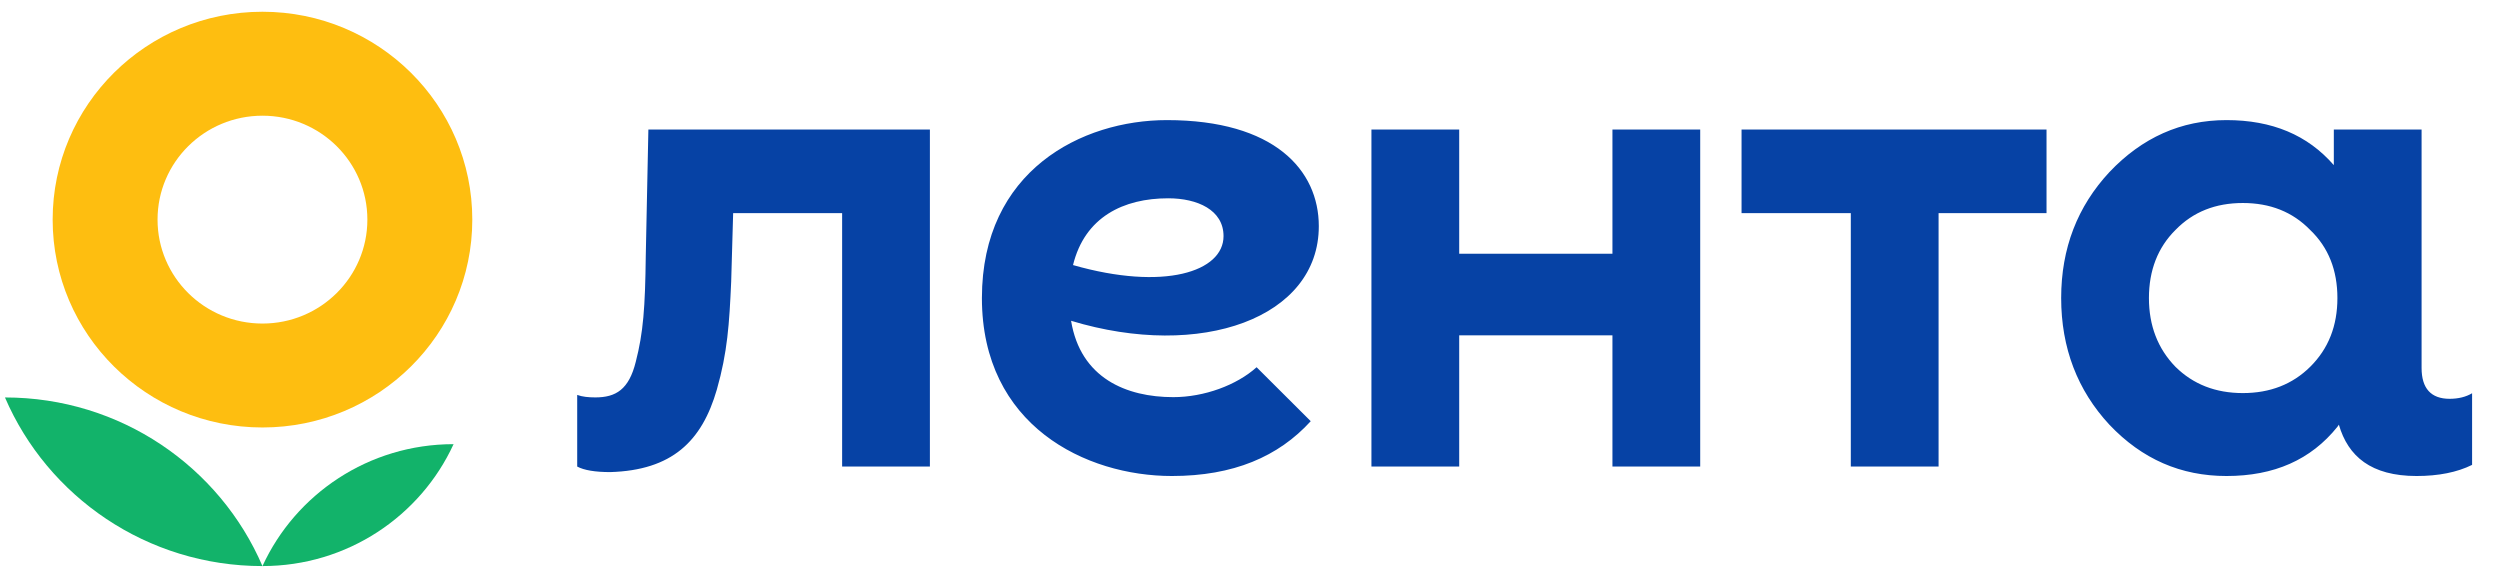 <?xml version="1.0" encoding="UTF-8"?> <svg xmlns="http://www.w3.org/2000/svg" width="216" height="50" viewBox="0 0 216 50" fill="none"><g clip-path="url(#clip0_130_261)"><path d="M0.429 34.34C4.112 42.902 12.685 48.909 22.676 48.909C18.993 40.343 10.42 34.34 0.429 34.34Z" fill="#12B36A"></path><path d="M22.678 48.908C30.017 48.908 36.337 44.587 39.188 38.375C31.85 38.375 25.531 42.696 22.678 48.908Z" fill="#12B36A"></path><path fill-rule="evenodd" clip-rule="evenodd" d="M22.677 36.934C32.689 36.934 40.806 28.895 40.806 18.974C40.806 9.058 32.689 1.015 22.677 1.015C12.664 1.015 4.549 9.058 4.549 18.974C4.549 28.895 12.664 36.934 22.677 36.934ZM22.677 27.955C27.682 27.955 31.741 23.935 31.741 18.975C31.741 14.014 27.682 9.996 22.677 9.996C17.67 9.996 13.612 14.014 13.612 18.975C13.612 23.935 17.67 27.955 22.677 27.955Z" fill="#FEBE10"></path><path d="M139.315 11.191H146.898V40.31H139.315V28.97H126.075V40.31H118.492V11.191H126.075V21.923H139.315V11.191ZM150.47 18.414H159.91V40.31H167.493V18.414H176.82V11.191H150.47V18.414ZM213.589 33.977V40.166C212.296 40.807 210.681 41.127 208.795 41.127C204.856 41.127 202.873 39.428 202.078 36.693L201.952 36.877C199.658 39.729 196.485 41.127 192.37 41.127C188.429 41.127 185.078 39.671 182.258 36.701C179.495 33.73 178.085 30.061 178.085 25.751C178.085 21.445 179.495 17.833 182.258 14.863C185.078 11.894 188.429 10.377 192.37 10.377C196.302 10.377 199.375 11.659 201.642 14.268V11.193H209.225V31.791C209.225 33.551 210.033 34.457 211.65 34.457C212.405 34.455 213.052 34.296 213.589 33.977ZM201.952 25.749C201.952 23.365 201.188 21.385 199.6 19.869C198.073 18.298 196.132 17.54 193.78 17.54C191.429 17.54 189.49 18.297 187.96 19.869C186.432 21.385 185.668 23.365 185.668 25.749C185.668 28.139 186.432 30.119 187.96 31.692C189.49 33.205 191.429 33.962 193.78 33.962C196.132 33.962 198.073 33.205 199.6 31.692C201.188 30.119 201.952 28.139 201.952 25.749ZM56.02 11.191L55.794 22.132C55.741 26.562 55.578 28.75 54.932 31.255C54.34 33.657 53.208 34.336 51.434 34.336C50.839 34.336 50.302 34.281 49.87 34.121V40.31C50.462 40.63 51.433 40.789 52.725 40.789C58.056 40.63 60.642 38.137 61.936 33.656C62.85 30.453 63.013 27.998 63.175 24.318L63.344 18.412H72.76V40.309H80.343V11.19H56.02V11.191ZM92.541 27.716C93.357 32.686 97.335 34.313 101.37 34.313C104.044 34.313 106.847 33.278 108.571 31.729L113.247 36.391C110.454 39.455 106.566 41.127 101.251 41.127C93.812 41.127 84.837 36.776 84.837 25.751C84.837 14.728 93.48 10.377 100.82 10.377C110.104 10.377 113.945 14.698 113.945 19.543C113.947 27.462 103.786 31.12 92.541 27.716ZM105.713 20.4C105.713 18.141 103.458 17.133 100.931 17.133C97.071 17.133 93.725 18.747 92.709 22.902C100.574 25.153 105.713 23.474 105.713 20.4Z" fill="#0642A5"></path></g><defs><clipPath id="clip0_130_261"><rect width="214.865" height="50" fill="white" transform="translate(0.429)"></rect></clipPath></defs></svg> 